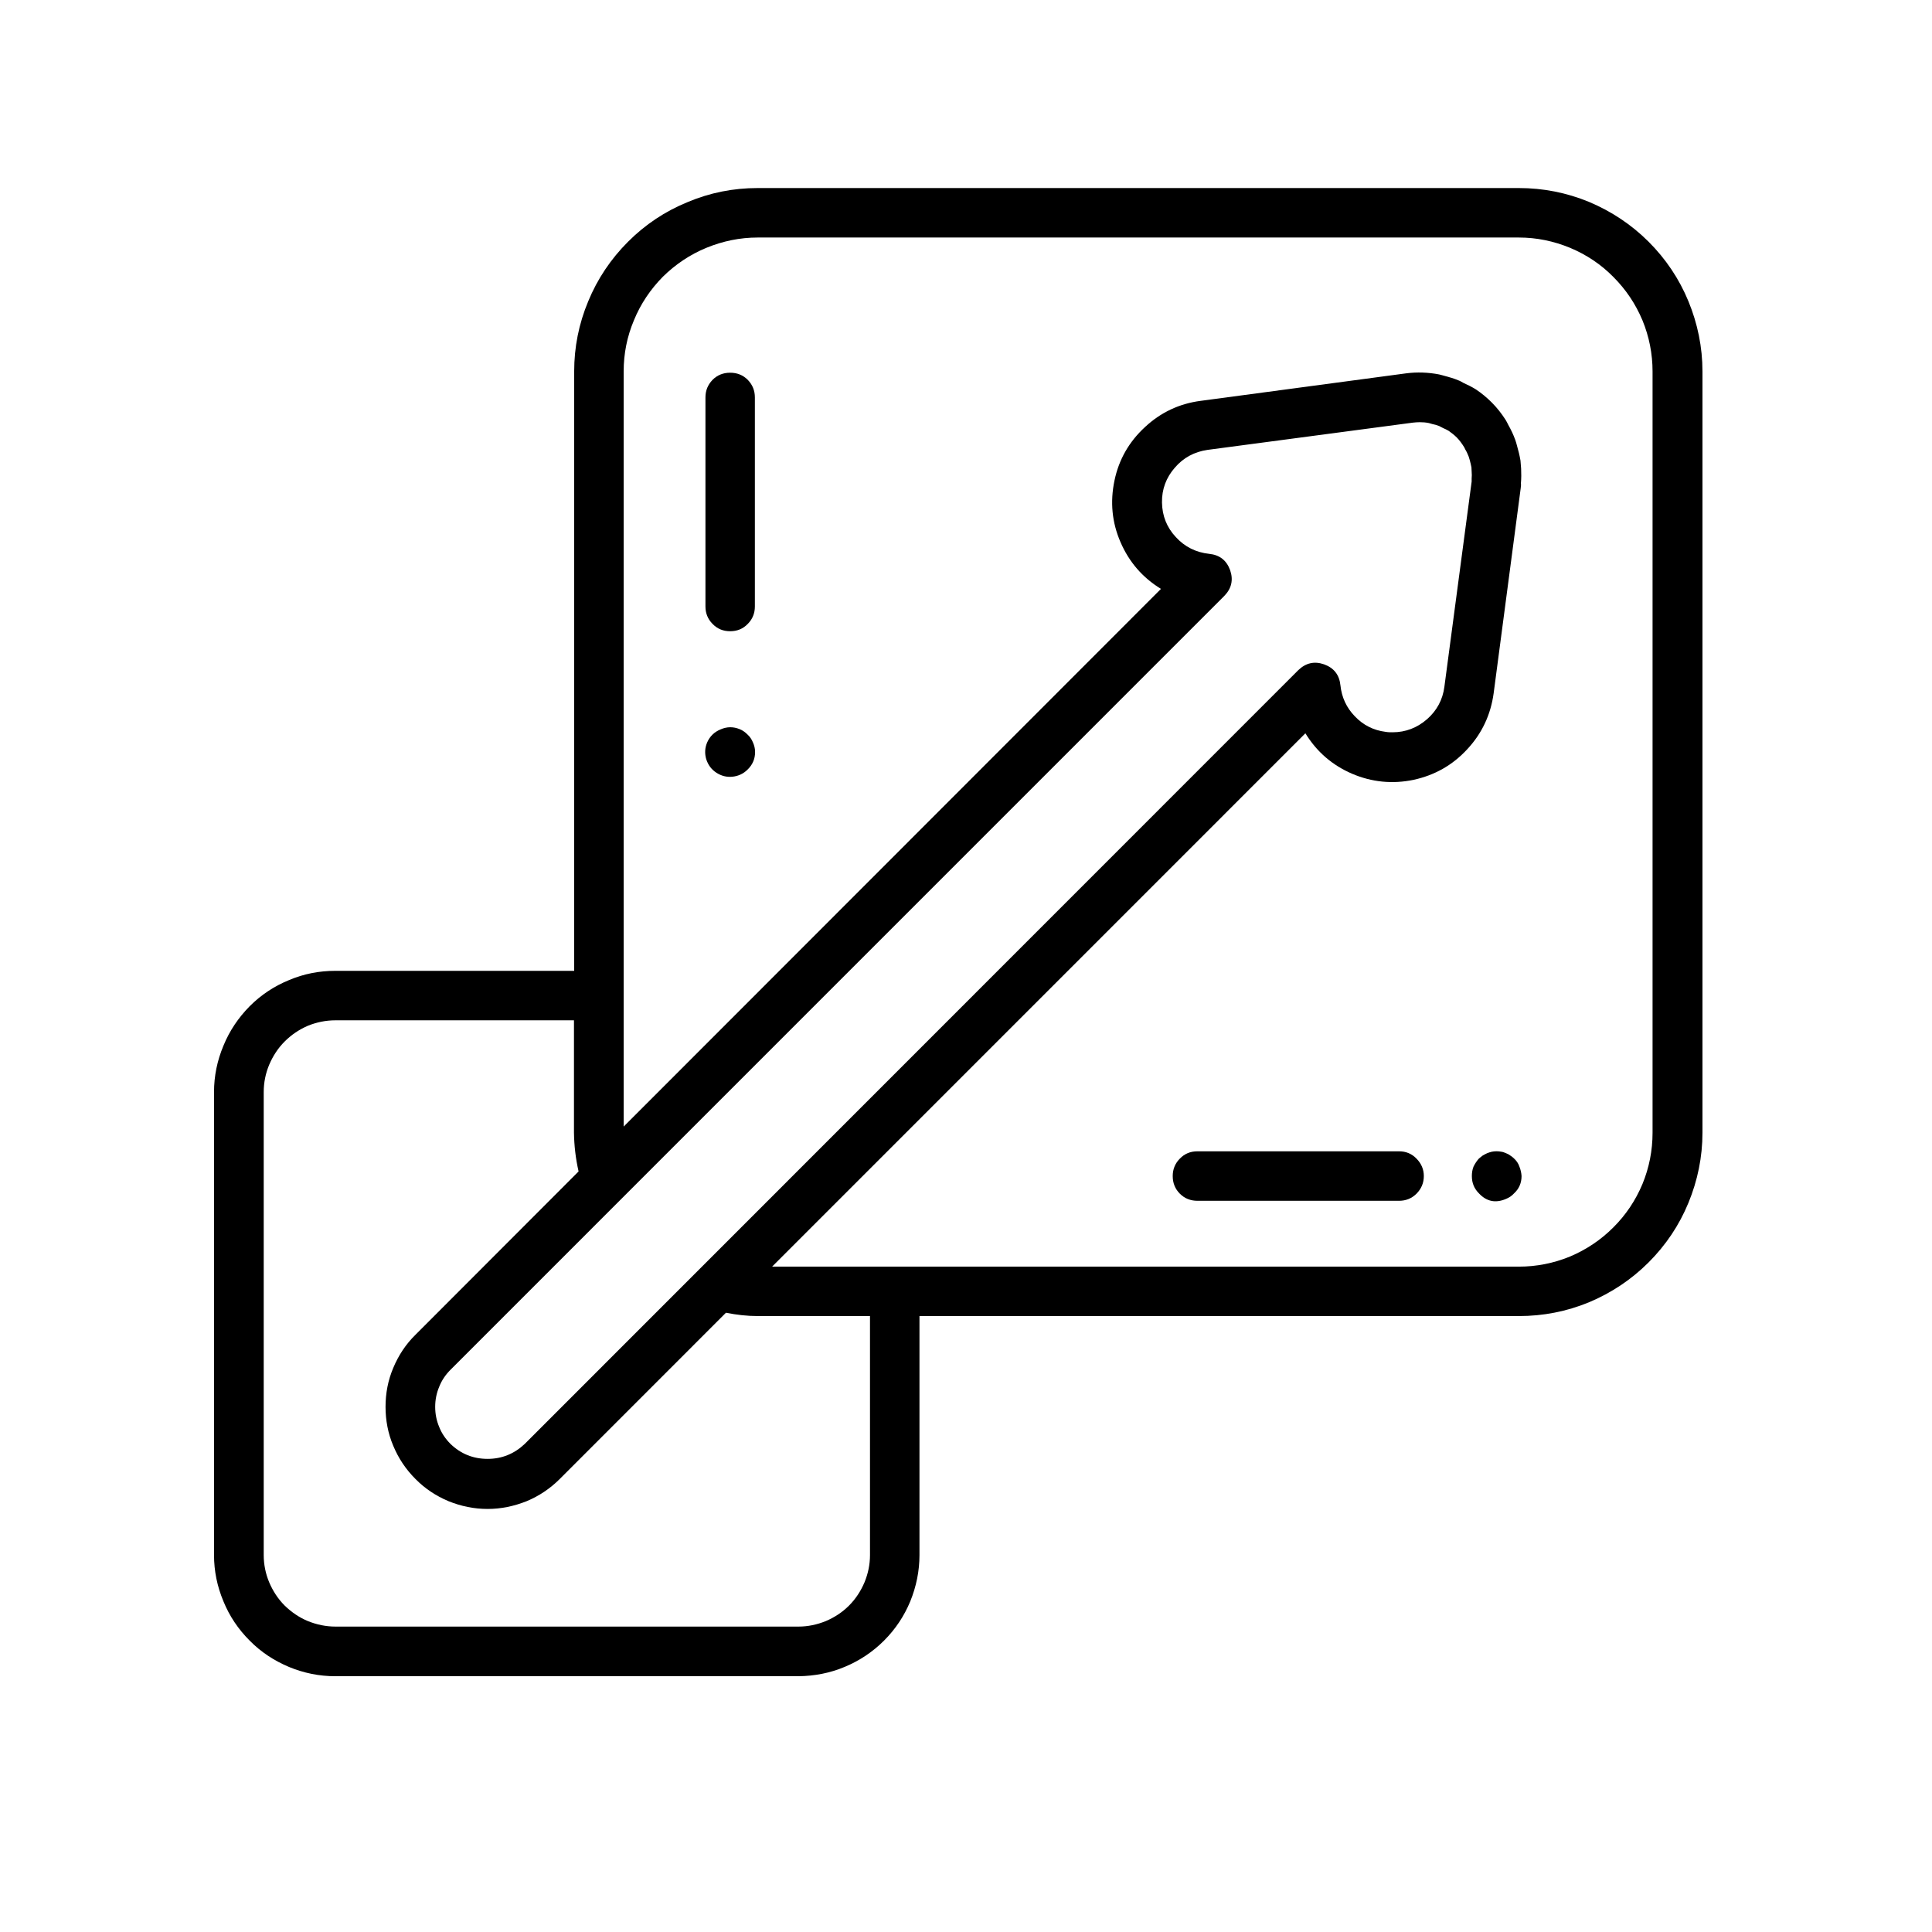 <svg xmlns="http://www.w3.org/2000/svg" xmlns:xlink="http://www.w3.org/1999/xlink" width="48" zoomAndPan="magnify" viewBox="0 0 36 36" height="48" preserveAspectRatio="xMidYMid meet" version="1.2"><defs><clipPath id="d00ada3841"><path d="M 3.988 3.504 L 31.719 3.504 L 31.719 31.234 L 3.988 31.234 Z M 3.988 3.504 "/></clipPath></defs><g id="039d3bc770"><g clip-rule="nonzero" clip-path="url(#d00ada3841)"><path style=" stroke:none;fill-rule:nonzero;fill:#000000;fill-opacity:1;" d="M 28.301 3.504 L 14.117 3.504 C 13.664 3.504 13.23 3.59 12.812 3.766 C 12.391 3.938 12.023 4.184 11.703 4.504 C 11.383 4.824 11.133 5.195 10.961 5.613 C 10.785 6.035 10.699 6.469 10.699 6.922 L 10.699 18.09 L 6.25 18.09 C 5.949 18.09 5.664 18.145 5.387 18.262 C 5.109 18.375 4.863 18.539 4.652 18.75 C 4.441 18.965 4.277 19.207 4.164 19.484 C 4.047 19.762 3.988 20.051 3.988 20.348 L 3.988 28.977 C 3.988 29.273 4.047 29.562 4.164 29.84 C 4.277 30.117 4.441 30.359 4.652 30.57 C 4.863 30.785 5.109 30.945 5.387 31.062 C 5.664 31.176 5.949 31.234 6.25 31.234 L 14.879 31.234 C 15.176 31.23 15.465 31.176 15.742 31.059 C 16.016 30.945 16.262 30.781 16.473 30.57 C 16.684 30.359 16.848 30.113 16.961 29.84 C 17.074 29.562 17.133 29.273 17.133 28.977 L 17.133 24.523 L 28.301 24.523 C 28.754 24.523 29.191 24.438 29.609 24.266 C 30.027 24.09 30.398 23.844 30.719 23.523 C 31.039 23.203 31.289 22.832 31.461 22.414 C 31.633 21.996 31.723 21.559 31.723 21.105 L 31.723 6.922 C 31.723 6.469 31.633 6.031 31.461 5.613 C 31.289 5.195 31.039 4.824 30.719 4.504 C 30.398 4.184 30.027 3.938 29.609 3.762 C 29.191 3.59 28.754 3.504 28.301 3.504 Z M 22.922 10.625 C 22.855 10.441 22.727 10.34 22.531 10.32 C 22.285 10.293 22.078 10.191 21.91 10.008 C 21.742 9.828 21.656 9.613 21.652 9.363 C 21.648 9.117 21.73 8.898 21.891 8.715 C 22.051 8.527 22.258 8.418 22.5 8.383 L 26.328 7.875 C 26.371 7.871 26.41 7.867 26.453 7.867 C 26.512 7.867 26.566 7.871 26.625 7.883 C 26.637 7.887 26.676 7.898 26.691 7.902 C 26.734 7.91 26.777 7.922 26.816 7.938 L 26.891 7.977 C 26.926 7.992 26.961 8.008 26.992 8.027 C 27.047 8.066 27.098 8.105 27.145 8.152 C 27.195 8.203 27.238 8.262 27.277 8.324 C 27.281 8.328 27.301 8.367 27.301 8.371 C 27.328 8.414 27.348 8.461 27.367 8.508 L 27.387 8.574 C 27.398 8.617 27.41 8.664 27.418 8.707 C 27.418 8.734 27.422 8.762 27.422 8.785 C 27.426 8.832 27.426 8.875 27.422 8.918 C 27.422 8.953 27.422 8.977 27.422 8.973 L 26.914 12.797 C 26.883 13.039 26.773 13.242 26.59 13.402 C 26.406 13.562 26.191 13.645 25.949 13.645 C 25.906 13.645 25.863 13.645 25.82 13.637 C 25.594 13.609 25.402 13.512 25.246 13.348 C 25.09 13.188 25 12.992 24.977 12.77 C 24.957 12.574 24.855 12.445 24.672 12.379 C 24.492 12.316 24.332 12.352 24.191 12.488 L 9.777 26.906 C 9.582 27.09 9.352 27.184 9.086 27.184 C 8.816 27.184 8.586 27.09 8.395 26.906 C 8.301 26.812 8.23 26.707 8.184 26.59 C 8.133 26.469 8.109 26.344 8.109 26.215 C 8.109 26.086 8.133 25.961 8.184 25.84 C 8.23 25.723 8.301 25.617 8.395 25.523 L 22.812 11.105 C 22.949 10.965 22.984 10.805 22.922 10.625 Z M 16.211 28.977 C 16.211 29.152 16.176 29.32 16.109 29.484 C 16.039 29.648 15.945 29.793 15.82 29.918 C 15.695 30.043 15.551 30.137 15.387 30.207 C 15.223 30.273 15.055 30.309 14.879 30.309 L 6.25 30.309 C 6.074 30.309 5.902 30.273 5.738 30.207 C 5.578 30.141 5.434 30.043 5.305 29.918 C 5.18 29.793 5.086 29.648 5.016 29.484 C 4.949 29.324 4.914 29.152 4.914 28.977 L 4.914 20.348 C 4.914 20.172 4.949 20 5.016 19.84 C 5.086 19.676 5.18 19.531 5.305 19.406 C 5.43 19.281 5.574 19.184 5.738 19.113 C 5.902 19.047 6.074 19.012 6.25 19.012 L 10.695 19.012 L 10.695 21.105 C 10.699 21.352 10.727 21.59 10.781 21.828 L 7.742 24.871 C 7.562 25.047 7.426 25.254 7.328 25.488 C 7.23 25.719 7.184 25.961 7.184 26.215 C 7.184 26.465 7.23 26.711 7.328 26.941 C 7.426 27.176 7.562 27.379 7.742 27.559 C 7.918 27.738 8.125 27.875 8.359 27.973 C 8.59 28.066 8.832 28.117 9.086 28.117 C 9.336 28.117 9.578 28.066 9.812 27.973 C 10.047 27.875 10.25 27.738 10.43 27.559 L 13.527 24.461 C 13.723 24.5 13.922 24.523 14.121 24.523 L 16.211 24.523 Z M 30.793 21.105 C 30.793 21.438 30.73 21.758 30.605 22.062 C 30.477 22.367 30.297 22.637 30.062 22.871 C 29.828 23.105 29.559 23.285 29.254 23.414 C 28.949 23.539 28.629 23.602 28.301 23.602 L 14.387 23.602 L 24.324 13.664 C 24.535 14.008 24.824 14.258 25.195 14.418 C 25.562 14.574 25.945 14.613 26.34 14.531 C 26.734 14.445 27.066 14.258 27.34 13.961 C 27.613 13.668 27.777 13.32 27.832 12.918 L 28.336 9.098 C 28.34 9.066 28.344 9.035 28.34 9.004 C 28.348 8.914 28.348 8.824 28.344 8.734 C 28.34 8.684 28.336 8.637 28.332 8.582 C 28.316 8.488 28.293 8.395 28.266 8.301 C 28.258 8.266 28.246 8.23 28.234 8.195 C 28.199 8.098 28.156 8.008 28.105 7.918 C 28.09 7.887 28.074 7.855 28.055 7.824 C 27.98 7.707 27.895 7.598 27.797 7.5 C 27.707 7.41 27.609 7.328 27.504 7.258 C 27.43 7.211 27.352 7.172 27.273 7.137 C 27.238 7.117 27.207 7.098 27.172 7.086 C 27.09 7.051 27.004 7.027 26.918 7.004 C 26.898 7 26.836 6.98 26.816 6.977 C 26.613 6.938 26.406 6.93 26.199 6.957 L 22.375 7.469 C 21.977 7.52 21.629 7.684 21.336 7.957 C 21.039 8.23 20.848 8.562 20.766 8.957 C 20.684 9.352 20.719 9.734 20.879 10.102 C 21.039 10.473 21.289 10.762 21.633 10.973 L 11.621 20.992 L 11.621 6.922 C 11.621 6.59 11.684 6.273 11.812 5.969 C 11.938 5.66 12.121 5.391 12.352 5.156 C 12.586 4.926 12.859 4.742 13.164 4.617 C 13.469 4.492 13.789 4.426 14.117 4.426 L 28.301 4.426 C 28.633 4.426 28.949 4.492 29.254 4.617 C 29.562 4.746 29.832 4.926 30.062 5.16 C 30.297 5.395 30.477 5.664 30.605 5.969 C 30.73 6.273 30.793 6.594 30.793 6.922 Z M 30.793 21.105 "/></g><path style=" stroke:none;fill-rule:nonzero;fill:#000000;fill-opacity:1;" d="M 13.605 11.762 C 13.734 11.762 13.844 11.719 13.934 11.625 C 14.023 11.535 14.066 11.426 14.066 11.301 L 14.066 7.406 C 14.066 7.277 14.023 7.172 13.934 7.078 C 13.844 6.988 13.734 6.945 13.605 6.945 C 13.477 6.945 13.367 6.988 13.277 7.078 C 13.188 7.172 13.145 7.277 13.145 7.406 L 13.145 11.301 C 13.145 11.426 13.188 11.535 13.277 11.625 C 13.367 11.719 13.477 11.762 13.605 11.762 Z M 13.605 11.762 "/><path style=" stroke:none;fill-rule:nonzero;fill:#000000;fill-opacity:1;" d="M 13.93 13.688 C 13.887 13.645 13.84 13.609 13.781 13.586 C 13.664 13.539 13.547 13.539 13.43 13.59 C 13.312 13.637 13.227 13.719 13.176 13.836 C 13.133 13.938 13.129 14.043 13.16 14.148 C 13.195 14.254 13.254 14.336 13.348 14.398 C 13.438 14.457 13.539 14.484 13.648 14.473 C 13.758 14.461 13.852 14.418 13.93 14.34 C 14.023 14.25 14.07 14.141 14.07 14.012 C 14.07 13.949 14.055 13.891 14.031 13.836 C 14.008 13.781 13.977 13.73 13.93 13.688 Z M 13.93 13.688 "/><path style=" stroke:none;fill-rule:nonzero;fill:#000000;fill-opacity:1;" d="M 26.07 21.453 L 22.312 21.453 C 22.184 21.453 22.074 21.496 21.984 21.59 C 21.895 21.68 21.852 21.789 21.852 21.914 C 21.852 22.043 21.895 22.152 21.984 22.242 C 22.074 22.332 22.184 22.375 22.312 22.375 L 26.07 22.375 C 26.195 22.375 26.305 22.332 26.395 22.242 C 26.484 22.152 26.531 22.043 26.531 21.914 C 26.531 21.789 26.484 21.68 26.395 21.59 C 26.305 21.496 26.195 21.453 26.07 21.453 Z M 26.07 21.453 "/><path style=" stroke:none;fill-rule:nonzero;fill:#000000;fill-opacity:1;" d="M 28.211 21.586 C 28.191 21.566 28.168 21.547 28.141 21.531 C 28.117 21.512 28.094 21.5 28.062 21.488 C 28.035 21.477 28.008 21.465 27.977 21.461 C 27.914 21.449 27.855 21.449 27.797 21.461 C 27.766 21.469 27.738 21.477 27.711 21.488 C 27.684 21.5 27.656 21.516 27.629 21.531 C 27.605 21.551 27.582 21.566 27.559 21.586 C 27.516 21.633 27.484 21.684 27.457 21.738 C 27.434 21.797 27.426 21.855 27.426 21.914 C 27.426 22.043 27.469 22.148 27.559 22.238 C 27.703 22.391 27.871 22.422 28.062 22.34 C 28.121 22.316 28.168 22.285 28.211 22.238 C 28.305 22.152 28.352 22.043 28.352 21.914 C 28.348 21.855 28.336 21.797 28.312 21.738 C 28.293 21.68 28.258 21.629 28.211 21.586 Z M 28.211 21.586 "/></g></svg>